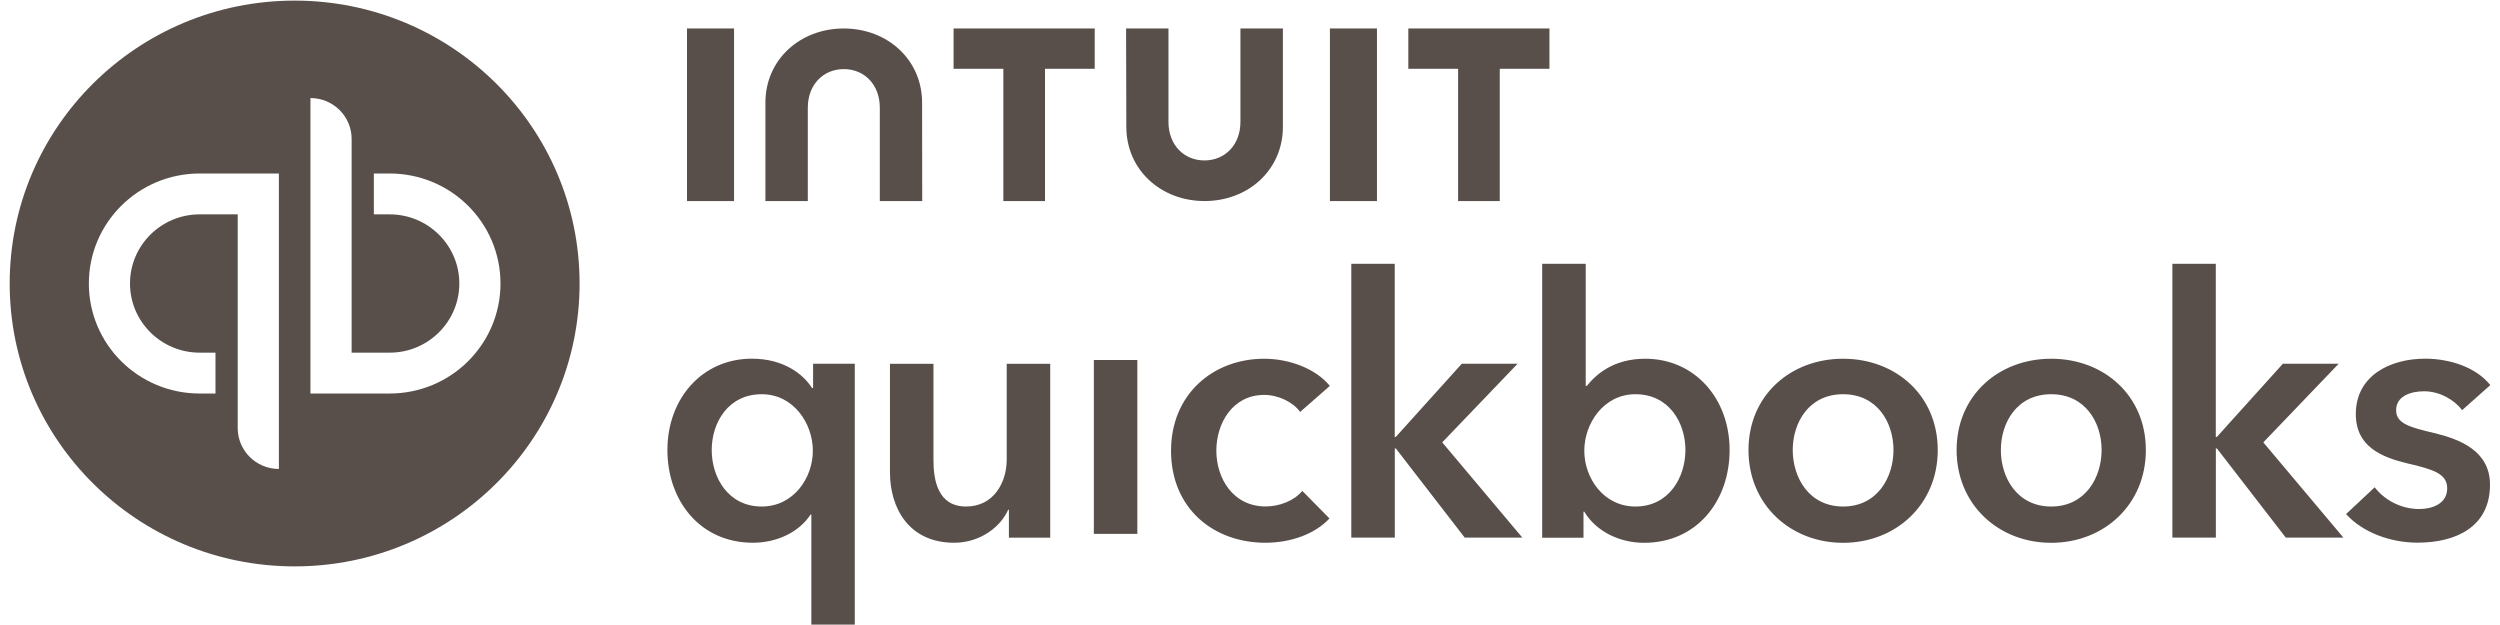 <svg width="160" height="40" viewBox="0 0 160 40" fill="none" xmlns="http://www.w3.org/2000/svg">
<path d="M18.857 0.039C28.928 0.039 37.093 8.145 37.093 18.144C37.093 28.143 28.928 36.249 18.857 36.249C8.785 36.248 0.62 28.143 0.62 18.144C0.62 8.145 8.785 0.039 18.857 0.039ZM12.778 11.104C8.86 11.104 5.687 14.257 5.687 18.144C5.687 22.035 8.86 25.185 12.778 25.185H13.791V22.57H12.778C10.319 22.57 8.32 20.586 8.32 18.144C8.32 15.702 10.319 13.719 12.778 13.719H15.214V27.398C15.214 28.842 16.393 30.013 17.848 30.013V11.104H12.778ZM19.869 25.185H24.939C28.858 25.185 32.031 22.03 32.031 18.144C32.031 14.254 28.858 11.104 24.939 11.104H23.927V13.719H24.939C27.399 13.719 29.396 15.702 29.397 18.144C29.397 20.586 27.399 22.57 24.939 22.57H22.504V8.891C22.504 7.447 21.324 6.276 19.869 6.276V25.185Z" fill="#584F4B"/>
<path d="M54.71 39.976H51.926V32.929H51.878C51.158 34.04 49.742 34.736 48.19 34.736C44.802 34.736 42.714 32.045 42.714 28.799C42.714 25.506 44.942 22.955 48.118 22.955C50.158 22.955 51.414 23.951 51.97 24.834H52.038V23.279H54.706V39.976H54.71ZM48.75 32.417C50.79 32.417 52.022 30.586 52.022 28.848C52.022 27.108 50.794 25.23 48.75 25.23C46.594 25.23 45.55 27.061 45.55 28.799C45.546 30.538 46.59 32.417 48.75 32.417ZM67.214 34.412H64.57V32.625H64.522C64.034 33.736 62.714 34.736 61.066 34.736C58.166 34.736 56.958 32.509 56.958 30.238V23.283H59.742V29.451C59.742 30.774 60.042 32.417 61.83 32.417C63.594 32.417 64.43 30.886 64.43 29.403V23.283H67.214V34.412ZM70.006 23.039H72.79V34.168H70.006V23.039ZM83.207 26.365C82.767 25.738 81.815 25.274 80.91 25.274C78.87 25.274 77.846 27.105 77.846 28.844C77.846 30.583 78.891 32.413 81.002 32.413C81.862 32.413 82.81 32.066 83.347 31.418L85.087 33.181C84.158 34.176 82.626 34.736 80.978 34.736C77.682 34.736 74.946 32.557 74.946 28.848C74.946 25.23 77.638 22.959 80.91 22.959C82.534 22.959 84.227 23.607 85.11 24.698L83.207 26.365ZM86.479 16.883H89.263V27.964H89.331L93.555 23.279H97.127L92.303 28.312L97.431 34.408H93.743L89.335 28.703H89.267V34.408H86.483V16.883H86.479ZM101.487 16.883V24.698H101.555C102.135 23.979 103.247 22.959 105.291 22.959C108.471 22.959 110.695 25.51 110.695 28.804C110.695 32.05 108.607 34.74 105.219 34.74C103.663 34.74 102.154 34.02 101.391 32.745H101.343V34.416H98.699V16.883H101.487ZM104.667 25.23C102.627 25.23 101.395 27.109 101.395 28.848C101.395 30.586 102.623 32.417 104.667 32.417C106.823 32.417 107.867 30.538 107.867 28.8C107.867 27.061 106.823 25.23 104.667 25.23ZM117.959 22.959C121.323 22.959 124.016 25.302 124.016 28.804C124.016 32.306 121.323 34.74 117.959 34.74C114.595 34.74 111.903 32.306 111.903 28.804C111.903 25.302 114.595 22.959 117.959 22.959ZM117.959 32.417C120.163 32.417 121.183 30.538 121.183 28.8C121.183 27.061 120.163 25.23 117.959 25.23C115.755 25.23 114.735 27.061 114.735 28.8C114.735 30.538 115.755 32.417 117.959 32.417ZM131.278 22.959C134.643 22.959 137.335 25.302 137.335 28.804C137.335 32.306 134.643 34.74 131.278 34.74C127.916 34.74 125.223 32.306 125.223 28.804C125.223 25.302 127.916 22.959 131.278 22.959ZM131.278 32.417C133.482 32.417 134.503 30.538 134.503 28.8C134.503 27.061 133.482 25.23 131.278 25.23C129.074 25.23 128.055 27.061 128.055 28.8C128.051 30.538 129.074 32.417 131.278 32.417ZM139.028 16.883H141.811V27.964H141.879L146.104 23.279H149.676L144.852 28.312L149.98 34.408H146.292L141.884 28.703H141.815V34.408H139.032V16.883H139.028ZM157.577 26.249C157.088 25.602 156.16 25.042 155.139 25.042C154.26 25.042 153.352 25.366 153.352 26.249C153.352 27.108 154.213 27.34 155.763 27.708C157.412 28.104 159.36 28.843 159.36 31.022C159.36 33.736 157.156 34.731 154.721 34.731C153.004 34.731 151.216 34.084 150.148 32.901L151.98 31.186C152.584 31.973 153.629 32.577 154.833 32.577C155.644 32.577 156.62 32.253 156.62 31.254C156.62 30.326 155.76 30.047 154.069 29.655C152.421 29.259 150.772 28.587 150.772 26.501C150.772 24.018 153 22.955 155.204 22.955C156.805 22.955 158.476 23.511 159.38 24.646L157.577 26.249ZM72.085 8.12C72.085 10.863 74.29 12.867 77.093 12.867C79.895 12.867 82.105 10.867 82.105 8.12V1.823H79.388V7.798C79.388 9.278 78.392 10.268 77.085 10.268C75.773 10.268 74.782 9.278 74.782 7.798V1.823H72.069L72.085 8.12ZM90.133 4.403H93.318V12.867H95.985V4.403H99.165V1.823H90.133V4.403ZM88.126 1.823H85.115V12.867H88.126V1.823ZM61.029 4.403H64.214V12.867H66.881V4.403H70.062V1.823H61.029V4.403ZM46.979 1.823H43.968V12.867H46.979V1.823ZM59.014 6.57C59.014 3.827 56.804 1.823 54 1.823C51.197 1.823 48.986 3.823 48.986 6.57V12.867H51.7V6.892C51.7 5.412 52.696 4.422 54.004 4.422C55.312 4.422 56.308 5.412 56.308 6.892V12.867H59.022L59.014 6.57Z" fill="#584F4B"/>
</svg>
